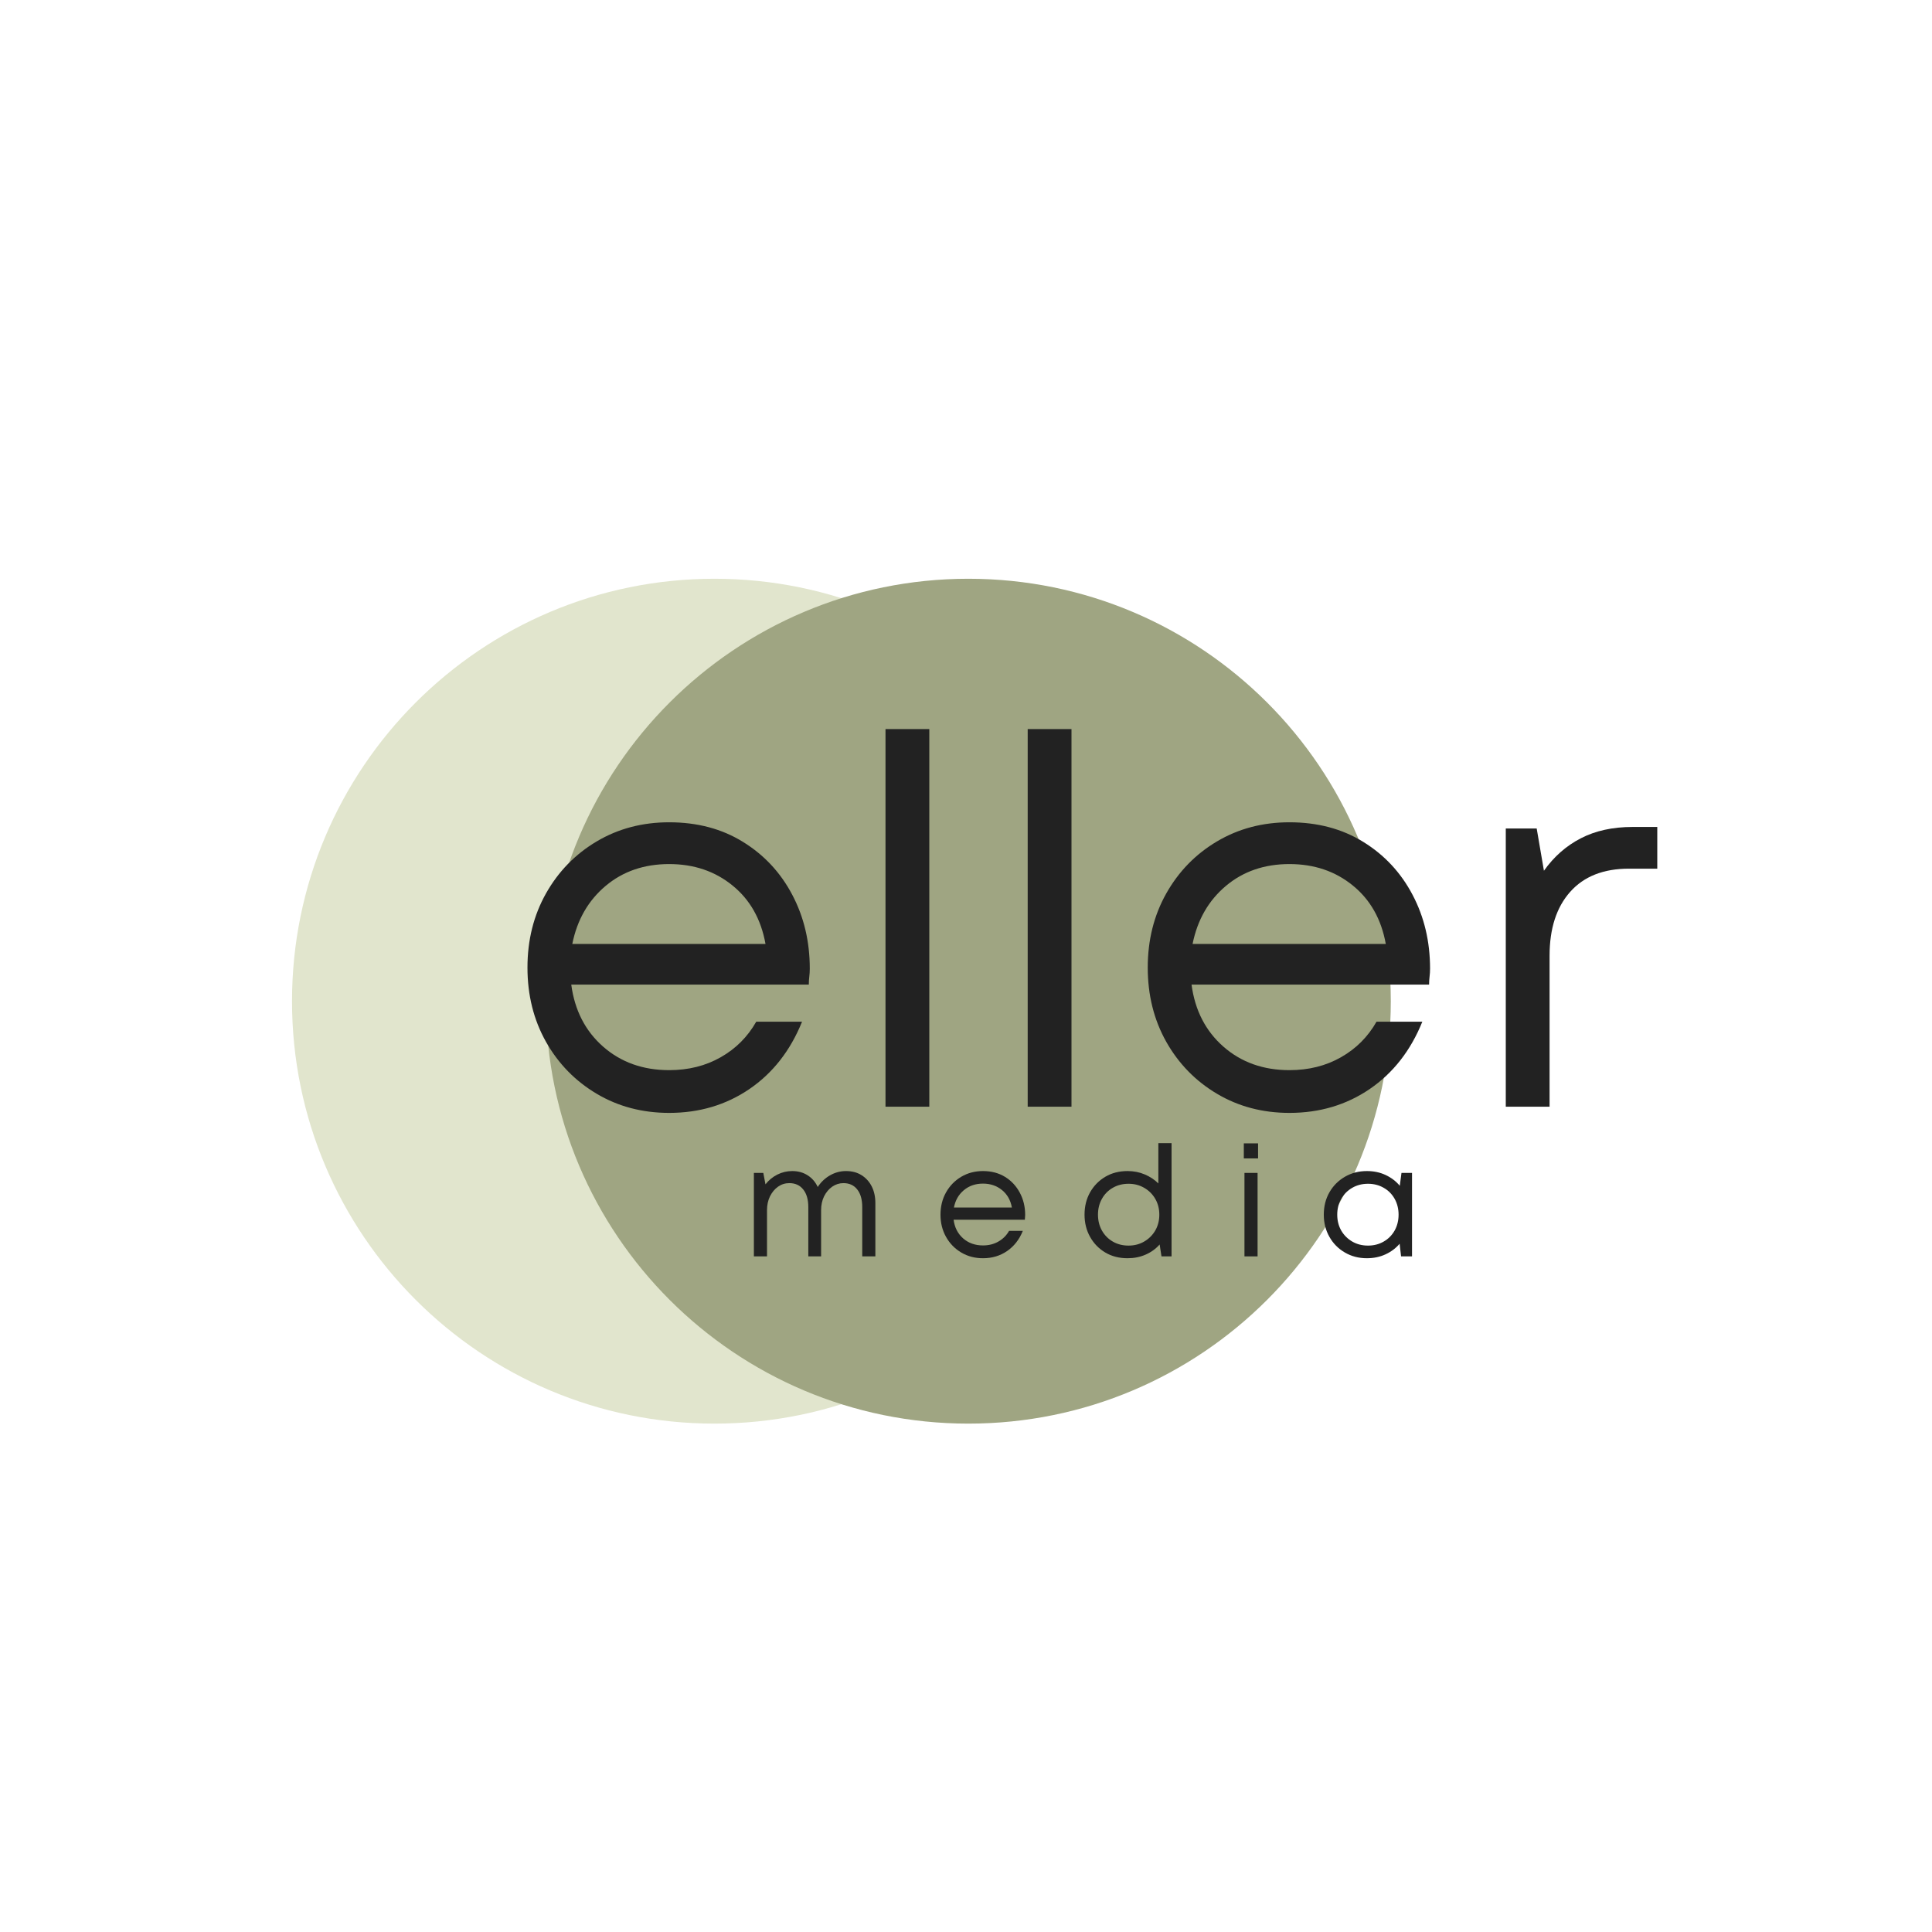 <svg xmlns="http://www.w3.org/2000/svg" xmlns:xlink="http://www.w3.org/1999/xlink" width="500" zoomAndPan="magnify" viewBox="0 0 375 375" height="500" preserveAspectRatio="xMidYMid meet" version="1.2"><defs><clipPath id="3452ae548e"><path d="M 56.68 112.336 L 220.668 112.336 L 220.668 276.324 L 56.68 276.324 Z M 56.68 112.336 "/></clipPath><clipPath id="84b51ac73f"><path d="M 138.676 112.336 C 93.391 112.336 56.68 149.047 56.68 194.332 C 56.68 239.613 93.391 276.324 138.676 276.324 C 183.957 276.324 220.668 239.613 220.668 194.332 C 220.668 149.047 183.957 112.336 138.676 112.336 Z M 138.676 112.336 "/></clipPath><clipPath id="3660e972d5"><path d="M 105.965 112.336 L 269.953 112.336 L 269.953 276.324 L 105.965 276.324 Z M 105.965 112.336 "/></clipPath><clipPath id="06f3cacc5c"><path d="M 187.961 112.336 C 142.676 112.336 105.965 149.047 105.965 194.332 C 105.965 239.613 142.676 276.324 187.961 276.324 C 233.246 276.324 269.953 239.613 269.953 194.332 C 269.953 149.047 233.246 112.336 187.961 112.336 Z M 187.961 112.336 "/></clipPath></defs><g id="8ac666b452"><g clip-rule="nonzero" clip-path="url(#3452ae548e)"><g clip-rule="nonzero" clip-path="url(#84b51ac73f)"><path style=" stroke:none;fill-rule:nonzero;fill:#e1e5cd;fill-opacity:1;" d="M 56.68 112.336 L 220.668 112.336 L 220.668 276.324 L 56.68 276.324 Z M 56.68 112.336 "/></g></g><g clip-rule="nonzero" clip-path="url(#3660e972d5)"><g clip-rule="nonzero" clip-path="url(#06f3cacc5c)"><path style=" stroke:none;fill-rule:nonzero;fill:#9fa582;fill-opacity:1;" d="M 105.965 112.336 L 269.953 112.336 L 269.953 276.324 L 105.965 276.324 Z M 105.965 112.336 "/></g></g><g style="fill:#222222;fill-opacity:1;"><g transform="translate(98.084, 214.809)"><path style="stroke:none" d="M 59.094 -26.797 C 59.094 -26.266 59.062 -25.75 59 -25.25 C 58.938 -24.75 58.906 -24.234 58.906 -23.703 L 12.797 -23.703 C 13.461 -18.703 15.531 -14.68 19 -11.641 C 22.469 -8.609 26.734 -7.094 31.797 -7.094 C 35.535 -7.094 38.867 -7.926 41.797 -9.594 C 44.734 -11.258 47.035 -13.562 48.703 -16.5 L 57.594 -16.5 C 55.332 -10.895 51.93 -6.539 47.391 -3.438 C 42.859 -0.344 37.66 1.203 31.797 1.203 C 26.598 1.203 21.914 -0.031 17.75 -2.5 C 13.582 -4.969 10.297 -8.332 7.891 -12.594 C 5.492 -16.863 4.297 -21.664 4.297 -27 C 4.297 -32.332 5.492 -37.129 7.891 -41.391 C 10.297 -45.66 13.582 -49.031 17.75 -51.5 C 21.914 -53.969 26.598 -55.203 31.797 -55.203 C 37.266 -55.203 42.047 -53.93 46.141 -51.391 C 50.242 -48.859 53.426 -45.441 55.688 -41.141 C 57.957 -36.848 59.094 -32.066 59.094 -26.797 Z M 31.797 -47.094 C 26.93 -47.094 22.816 -45.676 19.453 -42.844 C 16.086 -40.008 13.938 -36.258 13 -31.594 L 50.5 -31.594 C 49.633 -36.395 47.5 -40.176 44.094 -42.938 C 40.695 -45.707 36.598 -47.094 31.797 -47.094 Z M 31.797 -47.094 "/></g></g><g style="fill:#222222;fill-opacity:1;"><g transform="translate(163.282, 214.809)"><path style="stroke:none" d="M 8.594 0 L 8.594 -73.297 L 17.094 -73.297 L 17.094 0 Z M 8.594 0 "/></g></g><g style="fill:#222222;fill-opacity:1;"><g transform="translate(190.881, 214.809)"><path style="stroke:none" d="M 8.594 0 L 8.594 -73.297 L 17.094 -73.297 L 17.094 0 Z M 8.594 0 "/></g></g><g style="fill:#222222;fill-opacity:1;"><g transform="translate(218.48, 214.809)"><path style="stroke:none" d="M 59.094 -26.797 C 59.094 -26.266 59.062 -25.75 59 -25.25 C 58.938 -24.75 58.906 -24.234 58.906 -23.703 L 12.797 -23.703 C 13.461 -18.703 15.531 -14.68 19 -11.641 C 22.469 -8.609 26.734 -7.094 31.797 -7.094 C 35.535 -7.094 38.867 -7.926 41.797 -9.594 C 44.734 -11.258 47.035 -13.562 48.703 -16.5 L 57.594 -16.5 C 55.332 -10.895 51.93 -6.539 47.391 -3.438 C 42.859 -0.344 37.66 1.203 31.797 1.203 C 26.598 1.203 21.914 -0.031 17.75 -2.5 C 13.582 -4.969 10.297 -8.332 7.891 -12.594 C 5.492 -16.863 4.297 -21.664 4.297 -27 C 4.297 -32.332 5.492 -37.129 7.891 -41.391 C 10.297 -45.66 13.582 -49.031 17.75 -51.5 C 21.914 -53.969 26.598 -55.203 31.797 -55.203 C 37.266 -55.203 42.047 -53.93 46.141 -51.391 C 50.242 -48.859 53.426 -45.441 55.688 -41.141 C 57.957 -36.848 59.094 -32.066 59.094 -26.797 Z M 31.797 -47.094 C 26.93 -47.094 22.816 -45.676 19.453 -42.844 C 16.086 -40.008 13.938 -36.258 13 -31.594 L 50.5 -31.594 C 49.633 -36.395 47.5 -40.176 44.094 -42.938 C 40.695 -45.707 36.598 -47.094 31.797 -47.094 Z M 31.797 -47.094 "/></g></g><g style="fill:#222222;fill-opacity:1;"><g transform="translate(283.677, 214.809)"><path style="stroke:none" d="M 33.203 -54.297 L 38 -54.297 L 38 -46.203 L 32.5 -46.203 C 27.562 -46.203 23.758 -44.703 21.094 -41.703 C 18.426 -38.703 17.094 -34.566 17.094 -29.297 L 17.094 0 L 8.594 0 L 8.594 -54 L 14.594 -54 L 16 -45.797 C 17.938 -48.535 20.32 -50.633 23.156 -52.094 C 25.988 -53.562 29.336 -54.297 33.203 -54.297 Z M 33.203 -54.297 "/></g></g><g style="fill:#222222;fill-opacity:1;"><g transform="translate(143.751, 243.863)"><path style="stroke:none" d="M 20.453 -16.562 C 21.617 -16.562 22.625 -16.297 23.469 -15.766 C 24.32 -15.234 24.984 -14.504 25.453 -13.578 C 25.922 -12.648 26.156 -11.57 26.156 -10.344 L 26.156 0 L 23.609 0 L 23.609 -9.562 C 23.609 -11.031 23.285 -12.172 22.641 -12.984 C 22.004 -13.805 21.109 -14.219 19.953 -14.219 C 19.172 -14.219 18.445 -13.988 17.781 -13.531 C 17.125 -13.07 16.598 -12.445 16.203 -11.656 C 15.816 -10.863 15.625 -9.969 15.625 -8.969 L 15.625 0 L 13.141 0 L 13.141 -9.562 C 13.141 -11.031 12.812 -12.172 12.156 -12.984 C 11.508 -13.805 10.609 -14.219 9.453 -14.219 C 8.648 -14.219 7.922 -13.988 7.266 -13.531 C 6.617 -13.07 6.098 -12.445 5.703 -11.656 C 5.316 -10.863 5.125 -9.969 5.125 -8.969 L 5.125 0 L 2.578 0 L 2.578 -16.203 L 4.406 -16.203 L 4.828 -13.984 C 5.453 -14.785 6.219 -15.414 7.125 -15.875 C 8.031 -16.332 8.992 -16.562 10.016 -16.562 C 11.16 -16.562 12.16 -16.285 13.016 -15.734 C 13.879 -15.18 14.531 -14.426 14.969 -13.469 C 15.594 -14.426 16.391 -15.18 17.359 -15.734 C 18.328 -16.285 19.359 -16.562 20.453 -16.562 Z M 20.453 -16.562 "/></g></g><g style="fill:#222222;fill-opacity:1;"><g transform="translate(181.251, 243.863)"><path style="stroke:none" d="M 17.734 -8.047 C 17.734 -7.879 17.723 -7.719 17.703 -7.562 C 17.68 -7.414 17.672 -7.266 17.672 -7.109 L 3.844 -7.109 C 4.039 -5.609 4.66 -4.398 5.703 -3.484 C 6.742 -2.578 8.023 -2.125 9.547 -2.125 C 10.66 -2.125 11.656 -2.375 12.531 -2.875 C 13.414 -3.375 14.109 -4.066 14.609 -4.953 L 17.281 -4.953 C 16.602 -3.273 15.582 -1.969 14.219 -1.031 C 12.863 -0.102 11.305 0.359 9.547 0.359 C 7.984 0.359 6.578 -0.008 5.328 -0.75 C 4.078 -1.488 3.094 -2.5 2.375 -3.781 C 1.656 -5.062 1.297 -6.5 1.297 -8.094 C 1.297 -9.695 1.656 -11.141 2.375 -12.422 C 3.094 -13.703 4.078 -14.711 5.328 -15.453 C 6.578 -16.191 7.984 -16.562 9.547 -16.562 C 11.18 -16.562 12.613 -16.18 13.844 -15.422 C 15.07 -14.66 16.023 -13.633 16.703 -12.344 C 17.391 -11.051 17.734 -9.617 17.734 -8.047 Z M 9.547 -14.125 C 8.078 -14.125 6.836 -13.695 5.828 -12.844 C 4.816 -12 4.176 -10.879 3.906 -9.484 L 15.156 -9.484 C 14.895 -10.922 14.254 -12.051 13.234 -12.875 C 12.211 -13.707 10.984 -14.125 9.547 -14.125 Z M 9.547 -14.125 "/></g></g><g style="fill:#222222;fill-opacity:1;"><g transform="translate(209.211, 243.863)"><path style="stroke:none" d="M 15.625 -21.984 L 18.188 -21.984 L 18.188 0 L 16.234 0 L 15.875 -2.312 C 15.133 -1.469 14.227 -0.812 13.156 -0.344 C 12.082 0.125 10.914 0.359 9.656 0.359 C 8.02 0.359 6.578 -0.008 5.328 -0.75 C 4.078 -1.488 3.094 -2.5 2.375 -3.781 C 1.656 -5.062 1.297 -6.5 1.297 -8.094 C 1.297 -9.719 1.656 -11.164 2.375 -12.438 C 3.094 -13.707 4.078 -14.711 5.328 -15.453 C 6.578 -16.191 8.02 -16.562 9.656 -16.562 C 10.852 -16.562 11.961 -16.344 12.984 -15.906 C 14.004 -15.477 14.883 -14.895 15.625 -14.156 Z M 9.844 -2.094 C 10.977 -2.094 11.992 -2.359 12.891 -2.891 C 13.797 -3.422 14.508 -4.133 15.031 -5.031 C 15.551 -5.938 15.812 -6.957 15.812 -8.094 C 15.812 -9.238 15.551 -10.258 15.031 -11.156 C 14.508 -12.062 13.797 -12.773 12.891 -13.297 C 11.992 -13.828 10.977 -14.094 9.844 -14.094 C 8.695 -14.094 7.676 -13.832 6.781 -13.312 C 5.883 -12.801 5.18 -12.086 4.672 -11.172 C 4.16 -10.266 3.906 -9.238 3.906 -8.094 C 3.906 -6.957 4.16 -5.93 4.672 -5.016 C 5.18 -4.109 5.883 -3.395 6.781 -2.875 C 7.676 -2.352 8.695 -2.094 9.844 -2.094 Z M 9.844 -2.094 "/></g></g><g style="fill:#222222;fill-opacity:1;"><g transform="translate(238.971, 243.863)"><path style="stroke:none" d="M 2.453 -19.016 L 2.453 -21.938 L 5.219 -21.938 L 5.219 -19.016 Z M 2.578 0 L 2.578 -16.203 L 5.125 -16.203 L 5.125 0 Z M 2.578 0 "/></g></g><g style="fill:#222222;fill-opacity:1;"><g transform="translate(255.651, 243.863)"><path style="stroke:none" d="M 16.375 -16.203 L 18.422 -16.203 L 18.422 0 L 16.297 0 L 16.016 -2.453 C 15.273 -1.578 14.359 -0.891 13.266 -0.391 C 12.18 0.109 10.977 0.359 9.656 0.359 C 8.082 0.359 6.66 -0.008 5.391 -0.75 C 4.117 -1.488 3.117 -2.5 2.391 -3.781 C 1.66 -5.062 1.297 -6.5 1.297 -8.094 C 1.297 -9.719 1.66 -11.164 2.391 -12.438 C 3.117 -13.707 4.117 -14.711 5.391 -15.453 C 6.66 -16.191 8.082 -16.562 9.656 -16.562 C 11 -16.562 12.211 -16.305 13.297 -15.797 C 14.391 -15.285 15.305 -14.586 16.047 -13.703 Z M 9.875 -2.094 C 11.008 -2.094 12.023 -2.352 12.922 -2.875 C 13.828 -3.395 14.535 -4.109 15.047 -5.016 C 15.555 -5.93 15.812 -6.957 15.812 -8.094 C 15.812 -9.238 15.555 -10.266 15.047 -11.172 C 14.535 -12.086 13.828 -12.801 12.922 -13.312 C 12.023 -13.832 11.008 -14.094 9.875 -14.094 C 8.727 -14.094 7.703 -13.828 6.797 -13.297 C 5.898 -12.773 5.191 -12.062 4.672 -11.156 C 4.16 -10.258 3.906 -9.238 3.906 -8.094 C 3.906 -6.957 4.16 -5.938 4.672 -5.031 C 5.191 -4.133 5.898 -3.422 6.797 -2.891 C 7.703 -2.359 8.727 -2.094 9.875 -2.094 Z M 9.875 -2.094 "/></g></g></g></svg>